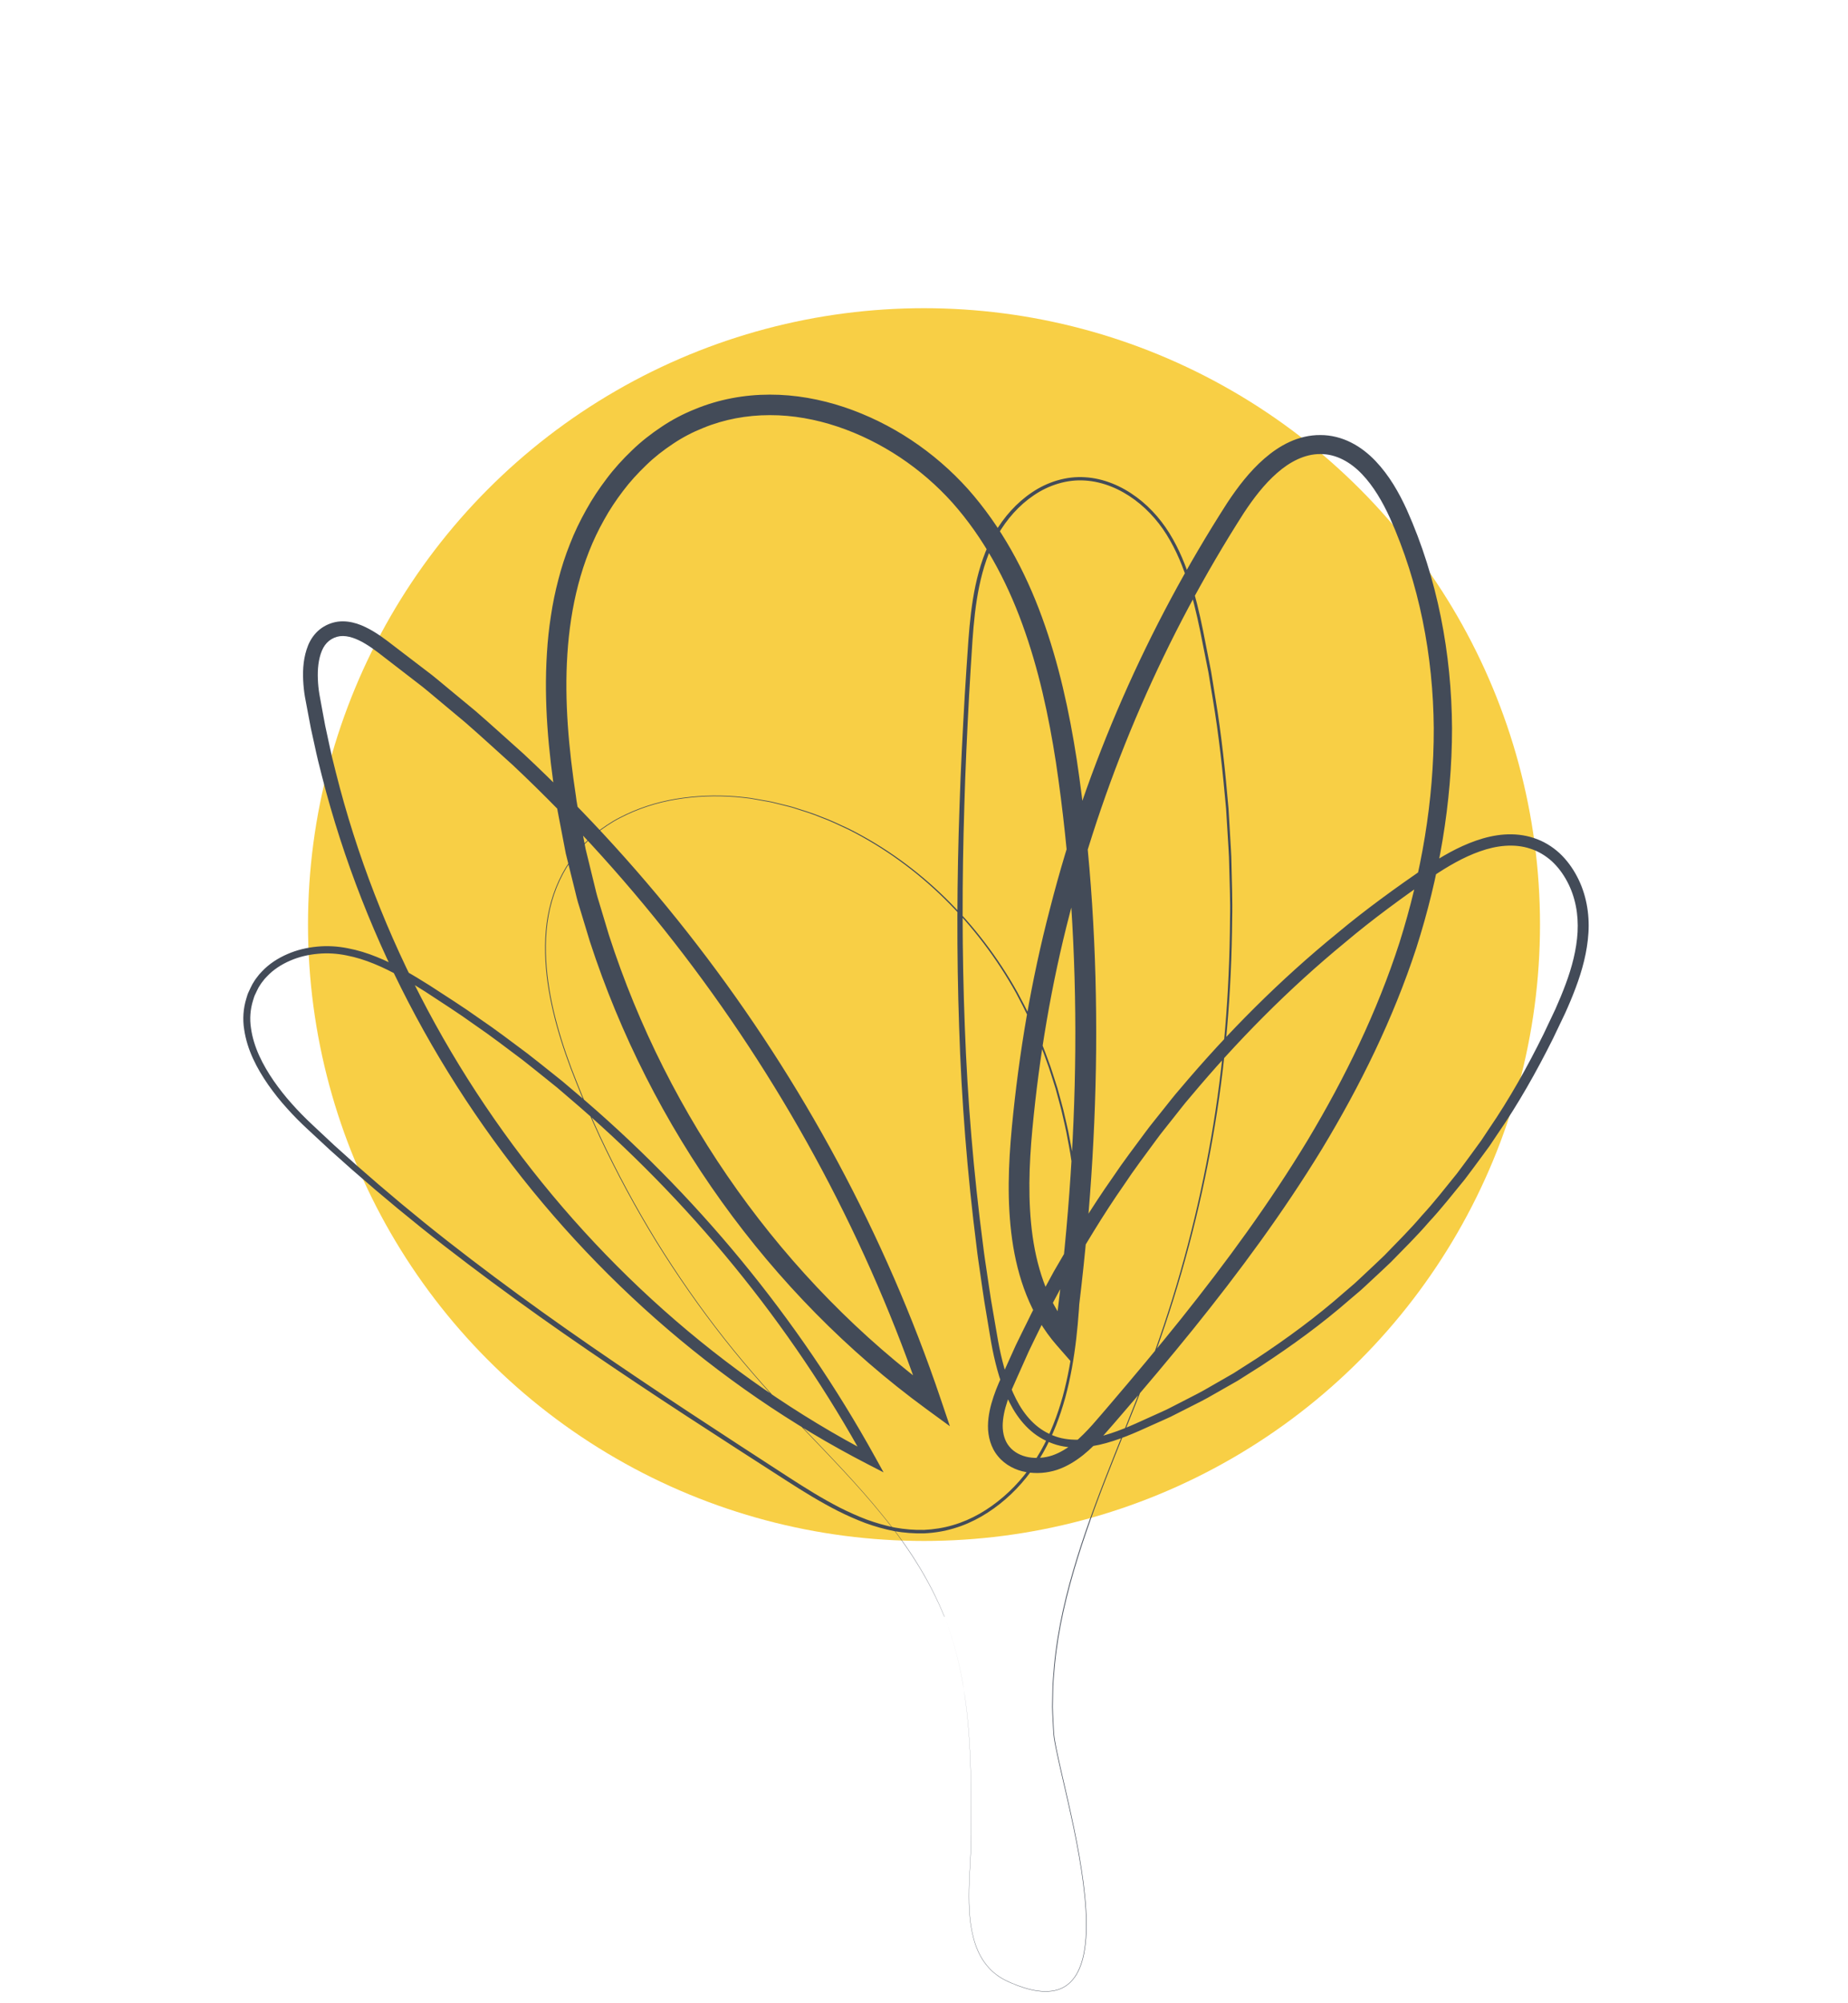 <?xml version="1.0" encoding="UTF-8"?>
<svg id="Layer_2" data-name="Layer 2" xmlns="http://www.w3.org/2000/svg" xmlns:xlink="http://www.w3.org/1999/xlink" viewBox="0 0 600 650">
  <defs>
    <style>
      .cls-1, .cls-2, .cls-3 {
        fill: none;
      }

      .cls-2 {
        clip-path: url(#clippath-1);
      }

      .cls-4 {
        fill: #f8cf45;
      }

      .cls-5 {
        fill: #434b58;
      }

      .cls-3 {
        clip-path: url(#clippath);
      }
    </style>
    <clipPath id="clippath">
      <circle class="cls-1" cx="300" cy="300" r="200"/>
    </clipPath>
    <clipPath id="clippath-1">
      <rect class="cls-1" x="78.67" y="128.07" width="437.25" height="518.25"/>
    </clipPath>
  </defs>
  <g id="Layer_1-2" data-name="Layer 1">
    <polygon class="cls-1" points="600 600 300 600 0 600 0 300 0 0 300 0 600 0 600 300 600 600"/>
    <g class="cls-3">
      <rect class="cls-4" x="100" y="100" width="400" height="400"/>
    </g>
    <g class="cls-2">
      <path class="cls-5" d="m306.62,524.64c-4.83-11.93-11.88-22.86-20.02-32.79-8.09-10-17.1-19.2-25.98-28.49-8.92-9.25-17.54-18.81-25.5-28.91-7.96-10.1-15.32-20.67-22.1-31.59-6.73-10.96-12.84-22.29-18.31-33.93-2.67-5.85-5.3-11.72-7.64-17.71-2.41-5.96-4.56-12.03-6.28-18.23-1.71-6.2-3-12.53-3.54-18.94-.53-6.4-.37-12.92,1.09-19.21,1.43-6.28,4.17-12.27,8.1-17.38,1.92-2.6,4.28-4.83,6.7-6.94,2.55-1.97,5.2-3.83,8.08-5.28,5.71-2.98,11.92-5,18.27-6.04,6.35-1.06,12.83-1.3,19.25-.81,1.61.11,3.2.34,4.8.51l4.76.83c.79.15,1.59.25,2.37.44l2.34.57c1.56.41,3.14.72,4.68,1.2,3.06.98,6.16,1.88,9.13,3.13,3.04,1.09,5.92,2.53,8.85,3.87,23.08,11.53,42.09,30.55,54.65,53.01,3.1,5.65,5.86,11.47,8.25,17.45.62,1.49,1.13,3.02,1.7,4.52.56,1.51,1.12,3.02,1.58,4.56l1.47,4.6,1.28,4.66c.45,1.55.82,3.11,1.17,4.68.35,1.57.75,3.13,1.07,4.71.6,3.17,1.26,6.32,1.7,9.51,1.02,6.36,1.64,12.77,2.02,19.2.42,6.43.39,12.88.26,19.31-.24,6.43-.65,12.86-1.39,19.26-.75,6.4-1.85,12.77-3.54,19.01-1.72,6.22-4.03,12.31-7.21,17.95-3.21,5.62-7.26,10.8-12.17,15.05-4.89,4.24-10.58,7.68-16.85,9.51-3.12.94-6.36,1.46-9.62,1.61-3.26.08-6.51-.17-9.72-.73-3.19-.63-6.32-1.52-9.36-2.62-3.03-1.15-5.99-2.46-8.88-3.91-5.77-2.93-11.26-6.32-16.67-9.8l-16.22-10.44c-10.8-6.98-21.59-13.97-32.28-21.11-10.7-7.14-21.34-14.37-31.83-21.82-10.49-7.46-20.84-15.1-31.01-22.99-10.16-7.9-20.09-16.11-29.77-24.59l-7.21-6.43-7.08-6.57c-2.37-2.18-4.68-4.49-6.84-6.92-2.19-2.4-4.21-4.96-6.09-7.63-3.7-5.34-6.85-11.32-7.81-17.99-.53-3.3-.29-6.77.71-10,.24-.82.47-1.63.87-2.38.37-.76.69-1.55,1.11-2.29.46-.71.86-1.47,1.41-2.12l.78-1.01.86-.93c2.32-2.49,5.22-4.34,8.28-5.67,3.07-1.35,6.35-2.12,9.67-2.43,3.31-.33,6.69-.12,9.92.52,3.25.61,6.41,1.59,9.45,2.83,6.09,2.45,11.7,5.8,17.15,9.23,5.39,3.53,10.87,6.95,16.11,10.71,5.34,3.61,10.47,7.53,15.64,11.38,2.56,1.96,5.06,4,7.59,6l3.78,3.02,3.69,3.13c39.47,33.22,72.88,73.67,97.87,118.86l2.71,4.9-4.98-2.56c-49.78-25.58-92.7-63.91-124.81-109.68-16.08-22.89-29.47-47.69-39.67-73.76-5.11-13.03-9.42-26.37-12.89-39.94l-1.28-5.09c-.42-1.7-.77-3.42-1.15-5.13l-1.13-5.13-.98-5.16-.97-5.17c-.31-1.8-.49-3.62-.58-5.47-.16-3.67.11-7.51,1.62-11.28.77-1.87,2.01-3.71,3.72-5.1,1.72-1.38,3.78-2.26,5.94-2.56,2.17-.28,4.29.06,6.19.66,1.9.62,3.61,1.49,5.21,2.43,1.6.95,3.1,2,4.51,3.06l4.16,3.18,8.33,6.36c2.82,2.07,5.45,4.38,8.15,6.59l8.08,6.68c5.28,4.57,10.44,9.3,15.66,13.94,20.43,19.08,39.29,39.84,56.36,61.99,34.14,44.28,61.07,94.17,79.01,147.2l3.04,8.98-7.66-5.6c-51.18-37.41-89.6-91.46-109.22-151.65l-3.45-11.36c-.62-1.88-1.06-3.81-1.53-5.74l-1.43-5.76-1.43-5.77-1.12-5.83-1.12-5.83c-.36-1.95-.78-3.88-1-5.85-2.39-15.64-3.9-31.51-2.87-47.53.24-4,.66-7.99,1.28-11.96.59-3.98,1.4-7.94,2.43-11.84,1-3.91,2.25-7.77,3.76-11.55,1.47-3.79,3.24-7.45,5.23-11,1.96-3.57,4.23-6.96,6.7-10.21,2.45-3.27,5.22-6.3,8.18-9.13,2.94-2.86,6.2-5.4,9.63-7.68,3.42-2.3,7.11-4.23,10.95-5.76,7.66-3.16,15.96-4.68,24.19-4.68,8.24-.02,16.4,1.48,24.13,4.05,15.46,5.19,29.34,14.5,40.21,26.58,10.79,12.15,18.55,26.55,24.02,41.54,5.49,15.02,8.88,30.62,11.3,46.22,4.68,31.22,6.55,62.74,6.3,94.22-.28,31.49-2.75,62.92-6.95,94.08l-.99,7.33-4.87-5.57c-4.2-4.8-7.46-10.37-9.79-16.21-2.34-5.85-3.8-11.96-4.67-18.07-1.71-12.25-1.22-24.51-.09-36.5,2.29-23.94,6.3-47.72,12.4-70.99,11.93-46.61,31.55-91.13,57.57-131.62,3.39-5.1,7.17-10.1,12.02-14.32,2.42-2.1,5.13-4,8.19-5.4,3.05-1.4,6.49-2.25,9.97-2.22,3.46-.02,6.94.88,9.98,2.42,3.06,1.53,5.7,3.66,7.94,6,4.49,4.73,7.62,10.25,10.18,15.86,9.95,22.28,14.53,46.65,14.66,70.85,0,24.24-4.24,48.32-11.59,71.3-7.52,22.97-18.22,44.71-30.66,65.26-12.53,20.52-26.82,39.85-41.84,58.48-7.53,9.31-15.25,18.45-23.05,27.5-1.96,2.26-3.87,4.52-5.91,6.79-2.04,2.26-4.22,4.5-6.71,6.5-2.51,1.99-5.28,3.72-8.51,4.81-3.22,1.04-6.66,1.31-10.04.72-3.35-.59-6.76-2.27-9.08-5.11-2.37-2.79-3.3-6.51-3.28-9.86.04-3.38.81-6.54,1.81-9.51.99-3,2.28-5.75,3.51-8.46l3.71-8.21c1.29-2.71,2.66-5.38,3.98-8.08,2.58-5.43,5.58-10.63,8.41-15.92,5.98-10.41,12.19-20.7,19.11-30.51,3.33-4.99,6.99-9.75,10.55-14.58,1.77-2.43,3.71-4.71,5.56-7.08,1.89-2.33,3.69-4.73,5.68-6.98,15.47-18.34,32.48-35.41,51.09-50.56,9.2-7.7,18.95-14.7,28.84-21.53,5.04-3.34,10.34-6.46,16.23-8.51,2.94-1.02,6.02-1.76,9.2-1.98,3.18-.22,6.46.11,9.53,1.13,3.09.99,5.94,2.72,8.32,4.89,2.36,2.19,4.26,4.81,5.73,7.61,2.96,5.6,4.09,12.06,3.7,18.25-.38,6.21-2.02,12.21-4.15,17.88-1.06,2.84-2.24,5.63-3.48,8.36l-3.89,8.13c-5.36,10.74-11.28,21.23-18.11,31.11l-2.5,3.74-2.67,3.63c-1.8,2.4-3.54,4.85-5.38,7.22-3.81,4.64-7.5,9.38-11.59,13.77-3.91,4.56-8.21,8.75-12.39,13.05-2.15,2.09-4.38,4.1-6.57,6.15-1.1,1.02-2.18,2.06-3.3,3.05l-3.43,2.91c-9.04,7.9-18.77,14.97-28.8,21.53l-7.6,4.81-7.82,4.45c-2.58,1.53-5.27,2.86-7.95,4.21l-4.01,2.03-2.01,1.02-2.05.93c-5.5,2.4-10.84,5.09-16.67,6.94-2.89.94-5.9,1.66-8.99,1.97-3.09.31-6.29.14-9.33-.73-3.03-.91-5.89-2.43-8.27-4.49-2.39-2.05-4.33-4.55-5.89-7.21-3.09-5.36-4.87-11.24-6.19-17.11-.66-2.95-1.15-5.92-1.63-8.86l-1.47-8.84c-.47-2.95-.87-5.92-1.3-8.87-.42-2.96-.89-5.91-1.22-8.88-3.01-23.72-4.91-47.57-5.67-71.45-.82-23.88-.71-47.78.14-71.66.38-11.94,1.02-23.86,1.69-35.78.4-5.96.73-11.92,1.18-17.88.45-5.96,1.06-11.94,2.31-17.83,1.26-5.87,3.15-11.68,6.17-16.94,3.04-5.22,7.14-9.88,12.19-13.26,5.02-3.39,11.14-5.32,17.25-4.9,6.1.38,11.9,2.89,16.73,6.49,4.87,3.6,8.83,8.35,11.76,13.6,2.97,5.25,5.05,10.93,6.69,16.68,1.63,5.77,2.86,11.62,3.98,17.48l1.73,8.79,1.43,8.85c1.96,11.79,3.19,23.68,4.22,35.58l.53,8.94c.15,2.98.41,5.96.43,8.94.1,5.97.39,11.94.23,17.92-.19,23.88-2.17,47.77-6.35,71.29-4.17,23.52-10.31,46.68-18.44,69.13-8.15,22.44-18.24,44.15-25.33,66.95-3.54,11.38-6.34,23.05-7.47,34.92-.23,2.97-.58,5.94-.56,8.92l-.09,4.47c0,1.49.13,2.98.18,4.47.09,1.49.11,2.98.24,4.46.16,1.48.44,2.94.72,4.41.59,2.92,1.25,5.83,1.92,8.74,2.68,11.62,5.4,23.27,6.93,35.12.74,5.92,1.23,11.9.83,17.87-.23,2.97-.67,5.96-1.68,8.78-1,2.79-2.68,5.49-5.31,7.04-2.6,1.58-5.78,1.75-8.71,1.36-2.97-.41-5.82-1.4-8.56-2.56-1.38-.56-2.72-1.25-3.98-2.06-1.22-.86-2.41-1.79-3.39-2.92-2.02-2.21-3.47-4.91-4.41-7.74-1.89-5.7-2.1-11.77-2-17.71.11-5.97.7-11.92.71-17.89,0-11.93.04-23.88-1.01-35.77-1.04-11.87-3.26-23.73-7.67-34.84m0,0c4.42,11.11,6.64,22.97,7.7,34.84,1.06,11.89,1.03,23.85,1.04,35.77,0,5.97-.6,11.92-.7,17.89-.09,5.94.12,12.01,2.02,17.69.94,2.82,2.38,5.5,4.39,7.7.98,1.13,2.16,2.05,3.38,2.9,1.25.81,2.58,1.49,3.96,2.05,2.74,1.15,5.59,2.14,8.54,2.54,2.92.39,6.07.21,8.64-1.35,2.59-1.52,4.25-4.2,5.24-6.98,1-2.81,1.44-5.78,1.66-8.75.4-5.96-.1-11.93-.84-17.84-1.54-11.83-4.27-23.47-6.96-35.09-.67-2.91-1.34-5.82-1.93-8.75-.29-1.47-.57-2.93-.73-4.42-.13-1.49-.16-2.98-.25-4.47-.06-1.49-.18-2.98-.19-4.47l.09-4.48c-.02-2.99.33-5.96.55-8.94,1.12-11.9,3.91-23.58,7.45-34.98,7.07-22.83,17.16-44.55,25.26-66.99,8.07-22.45,14.14-45.61,18.25-69.11,4.11-23.5,6.02-47.36,6.16-71.21.15-5.96-.16-11.92-.28-17.88-.03-2.98-.3-5.96-.45-8.93l-.55-8.93c-1.06-11.88-2.32-23.74-4.3-35.5l-1.45-8.82-1.75-8.77c-1.13-5.85-2.37-11.69-4.01-17.41-1.64-5.7-3.71-11.31-6.64-16.45-2.89-5.15-6.77-9.76-11.52-13.26-4.71-3.49-10.33-5.9-16.19-6.25-5.85-.38-11.7,1.49-16.54,4.78-4.87,3.28-8.84,7.82-11.77,12.92-2.92,5.11-4.76,10.81-5.96,16.59-1.21,5.8-1.79,11.73-2.21,17.67-.42,5.94-.73,11.9-1.1,17.85-.63,11.91-1.21,23.83-1.54,35.75-.75,23.84-.77,47.71.15,71.53.87,23.83,2.85,47.61,5.96,71.23.34,2.96.82,5.9,1.25,8.85.45,2.94.85,5.9,1.33,8.83l1.51,8.81c.5,2.94.99,5.87,1.65,8.74,1.31,5.74,3.08,11.41,5.99,16.4,1.46,2.48,3.26,4.75,5.4,6.58,2.14,1.84,4.67,3.16,7.35,3.96,5.44,1.52,11.35.54,16.86-1.29,5.56-1.79,10.92-4.49,16.34-6.88l2.02-.93,1.98-1.01,3.96-2.03c2.64-1.35,5.3-2.68,7.85-4.2l7.72-4.43,7.51-4.79c9.9-6.54,19.5-13.57,28.41-21.42l3.38-2.9c1.11-.99,2.17-2.02,3.26-3.03,2.15-2.04,4.35-4.04,6.47-6.11,4.12-4.27,8.36-8.43,12.2-12.96,4.03-4.36,7.66-9.06,11.4-13.66,1.81-2.35,3.52-4.77,5.29-7.15l2.62-3.6,2.46-3.7c6.71-9.79,12.5-20.17,17.75-30.79l3.81-8.04c1.21-2.7,2.34-5.43,3.36-8.17,2.04-5.49,3.54-11.16,3.87-16.88.14-2.87-.01-5.7-.57-8.46-.55-2.77-1.48-5.46-2.8-7.93-1.31-2.47-2.98-4.74-5-6.6-2.04-1.83-4.41-3.26-7.01-4.08-5.21-1.73-11-1.02-16.35.89-5.4,1.9-10.47,4.89-15.34,8.15-9.73,6.78-19.37,13.75-28.43,21.41-18.36,15.07-35.11,32.03-50.34,50.24-1.96,2.23-3.72,4.62-5.59,6.93-1.82,2.34-3.73,4.61-5.47,7.02-3.5,4.79-7.1,9.51-10.37,14.46-6.8,9.73-12.9,19.93-18.77,30.23-2.77,5.25-5.71,10.4-8.24,15.77-1.3,2.67-2.64,5.31-3.9,8l-3.63,8.12c-1.22,2.72-2.45,5.39-3.32,8.07-.9,2.68-1.51,5.4-1.53,8,.02,2.57.68,4.99,2.22,6.79,1.48,1.79,3.74,2.96,6.24,3.4,2.5.43,5.19.22,7.64-.59,2.43-.83,4.81-2.27,6.96-4,4.31-3.5,7.99-8.2,11.91-12.71,7.74-9.06,15.39-18.19,22.83-27.47,14.86-18.58,28.92-37.79,41.2-58.08,12.18-20.31,22.6-41.73,29.85-64.19,7.09-22.5,11.17-45.99,11.11-69.52-.18-23.49-4.69-46.99-14.28-68.34-2.38-5.21-5.29-10.2-9.05-14.13-3.74-3.92-8.46-6.54-13.51-6.48-5.02-.04-9.9,2.5-14.02,6.13-4.17,3.64-7.68,8.24-10.86,13.07-25.51,39.88-44.72,83.9-56.44,129.81-5.99,22.93-9.92,46.37-12.15,69.95-1.1,11.75-1.52,23.52.08,34.94.81,5.69,2.17,11.28,4.26,16.51,2.1,5.23,4.96,10.1,8.63,14.29l-5.86,1.76c4.15-30.92,6.57-62.08,6.81-93.24.24-31.15-1.68-62.37-6.27-93.12-2.37-15.33-5.66-30.5-10.93-44.93-5.23-14.39-12.63-28.06-22.67-39.37-10.05-11.2-23.03-19.91-37.28-24.7-7.12-2.38-14.58-3.75-22.02-3.73-7.43,0-14.83,1.35-21.65,4.16-3.42,1.36-6.72,3.08-9.8,5.15-3.09,2.05-6.04,4.33-8.71,6.94-2.69,2.58-5.24,5.34-7.49,8.34-2.27,2.98-4.37,6.11-6.18,9.41-7.43,13.14-10.92,28.28-11.9,43.52-1,15.29.45,30.79,2.77,46.09.21,1.93.62,3.82.98,5.72l2.16,11.41,1.38,5.64,1.38,5.64c.46,1.88.88,3.77,1.49,5.62l3.35,11.13c19.05,58.96,56.59,112.06,106.61,148.8l-4.62,3.38c-17.61-52.42-44.08-101.81-77.65-145.78-16.79-21.98-35.37-42.6-55.52-61.57-5.15-4.62-10.23-9.32-15.45-13.86l-7.96-6.65c-2.67-2.2-5.26-4.49-8.04-6.55l-8.22-6.34c-2.75-2.09-5.46-4.35-8.21-5.98-2.75-1.67-5.7-2.81-8.3-2.49-1.28.17-2.52.71-3.52,1.5-1,.8-1.8,1.91-2.35,3.25-1.11,2.69-1.43,5.96-1.29,9.21.06,1.63.23,3.27.5,4.9l.93,5.08.95,5.09,1.09,5.06c.37,1.68.71,3.38,1.11,5.06l1.25,5.02c3.36,13.39,7.57,26.58,12.56,39.46,9.96,25.77,23.09,50.33,38.89,73.02,31.56,45.38,73.87,83.48,123.02,108.99l-2.28,2.34c-24.6-44.92-57.61-85.22-96.68-118.38l-3.65-3.13-3.75-3.01c-2.51-2-4.98-4.03-7.51-5.99-5.13-3.84-10.2-7.75-15.5-11.36-5.19-3.76-10.62-7.18-15.96-10.71-5.4-3.43-10.88-6.72-16.72-9.1-2.92-1.2-5.92-2.14-8.98-2.73-3.06-.62-6.16-.82-9.26-.52-3.08.28-6.14.98-8.96,2.21-2.82,1.21-5.46,2.89-7.55,5.11l-.78.83-.7.9c-.49.58-.85,1.25-1.27,1.88-.37.66-.66,1.37-1,2.05-.37.67-.57,1.41-.79,2.13-.91,2.89-1.15,6-.67,9.05.85,6.13,3.81,11.89,7.37,17.07,1.81,2.59,3.77,5.09,5.9,7.45,2.11,2.38,4.34,4.64,6.68,6.82l7.03,6.58,7.16,6.43c9.62,8.49,19.49,16.72,29.59,24.64,10.11,7.91,20.41,15.58,30.85,23.07,10.45,7.48,21.04,14.75,31.7,21.92,10.66,7.18,21.41,14.22,32.18,21.24l16.17,10.5c5.39,3.49,10.83,6.89,16.52,9.81,2.85,1.44,5.77,2.75,8.75,3.89,3,1.09,6.06,1.98,9.17,2.6,3.13.56,6.3.83,9.47.75,3.17-.15,6.32-.64,9.35-1.54,6.11-1.77,11.68-5.11,16.49-9.27,4.83-4.15,8.83-9.24,12-14.76,3.15-5.55,5.45-11.57,7.17-17.72,1.69-6.17,2.79-12.5,3.56-18.87.75-6.37,1.18-12.78,1.44-19.19.15-6.42.19-12.84-.21-19.24-.36-6.4-.96-12.8-1.97-19.14-.43-3.18-1.08-6.32-1.67-9.47-.31-1.58-.7-3.13-1.05-4.69-.35-1.57-.72-3.13-1.16-4.67l-1.26-4.64-1.45-4.59c-.46-1.54-1.01-3.04-1.56-4.55-.56-1.5-1.07-3.02-1.68-4.51-2.37-5.96-5.11-11.77-8.17-17.41-12.45-22.39-31.34-41.4-54.32-52.94-2.92-1.34-5.78-2.79-8.81-3.88-2.96-1.25-6.04-2.17-9.09-3.15-1.53-.48-3.11-.8-4.66-1.21l-2.34-.58c-.78-.19-1.58-.29-2.36-.44l-4.74-.84c-1.6-.17-3.18-.4-4.78-.51-6.4-.49-12.85-.26-19.18.79-6.33,1.03-12.51,3.04-18.2,6-2.87,1.45-5.51,3.29-8.04,5.25-2.42,2.1-4.77,4.31-6.67,6.89-3.92,5.08-6.64,11.03-8.08,17.28-1.45,6.26-1.62,12.75-1.1,19.14.54,6.4,1.81,12.72,3.52,18.91,1.71,6.19,3.85,12.26,6.26,18.22,2.33,5.99,4.95,11.86,7.62,17.71,5.46,11.64,11.56,22.97,18.28,33.93,6.77,10.93,14.11,21.5,22.06,31.6,7.96,10.1,16.56,19.67,25.48,28.92,8.87,9.3,17.87,18.51,25.95,28.52,8.14,9.94,15.18,20.87,19.99,32.81Z"/>
    </g>
  </g>
</svg>